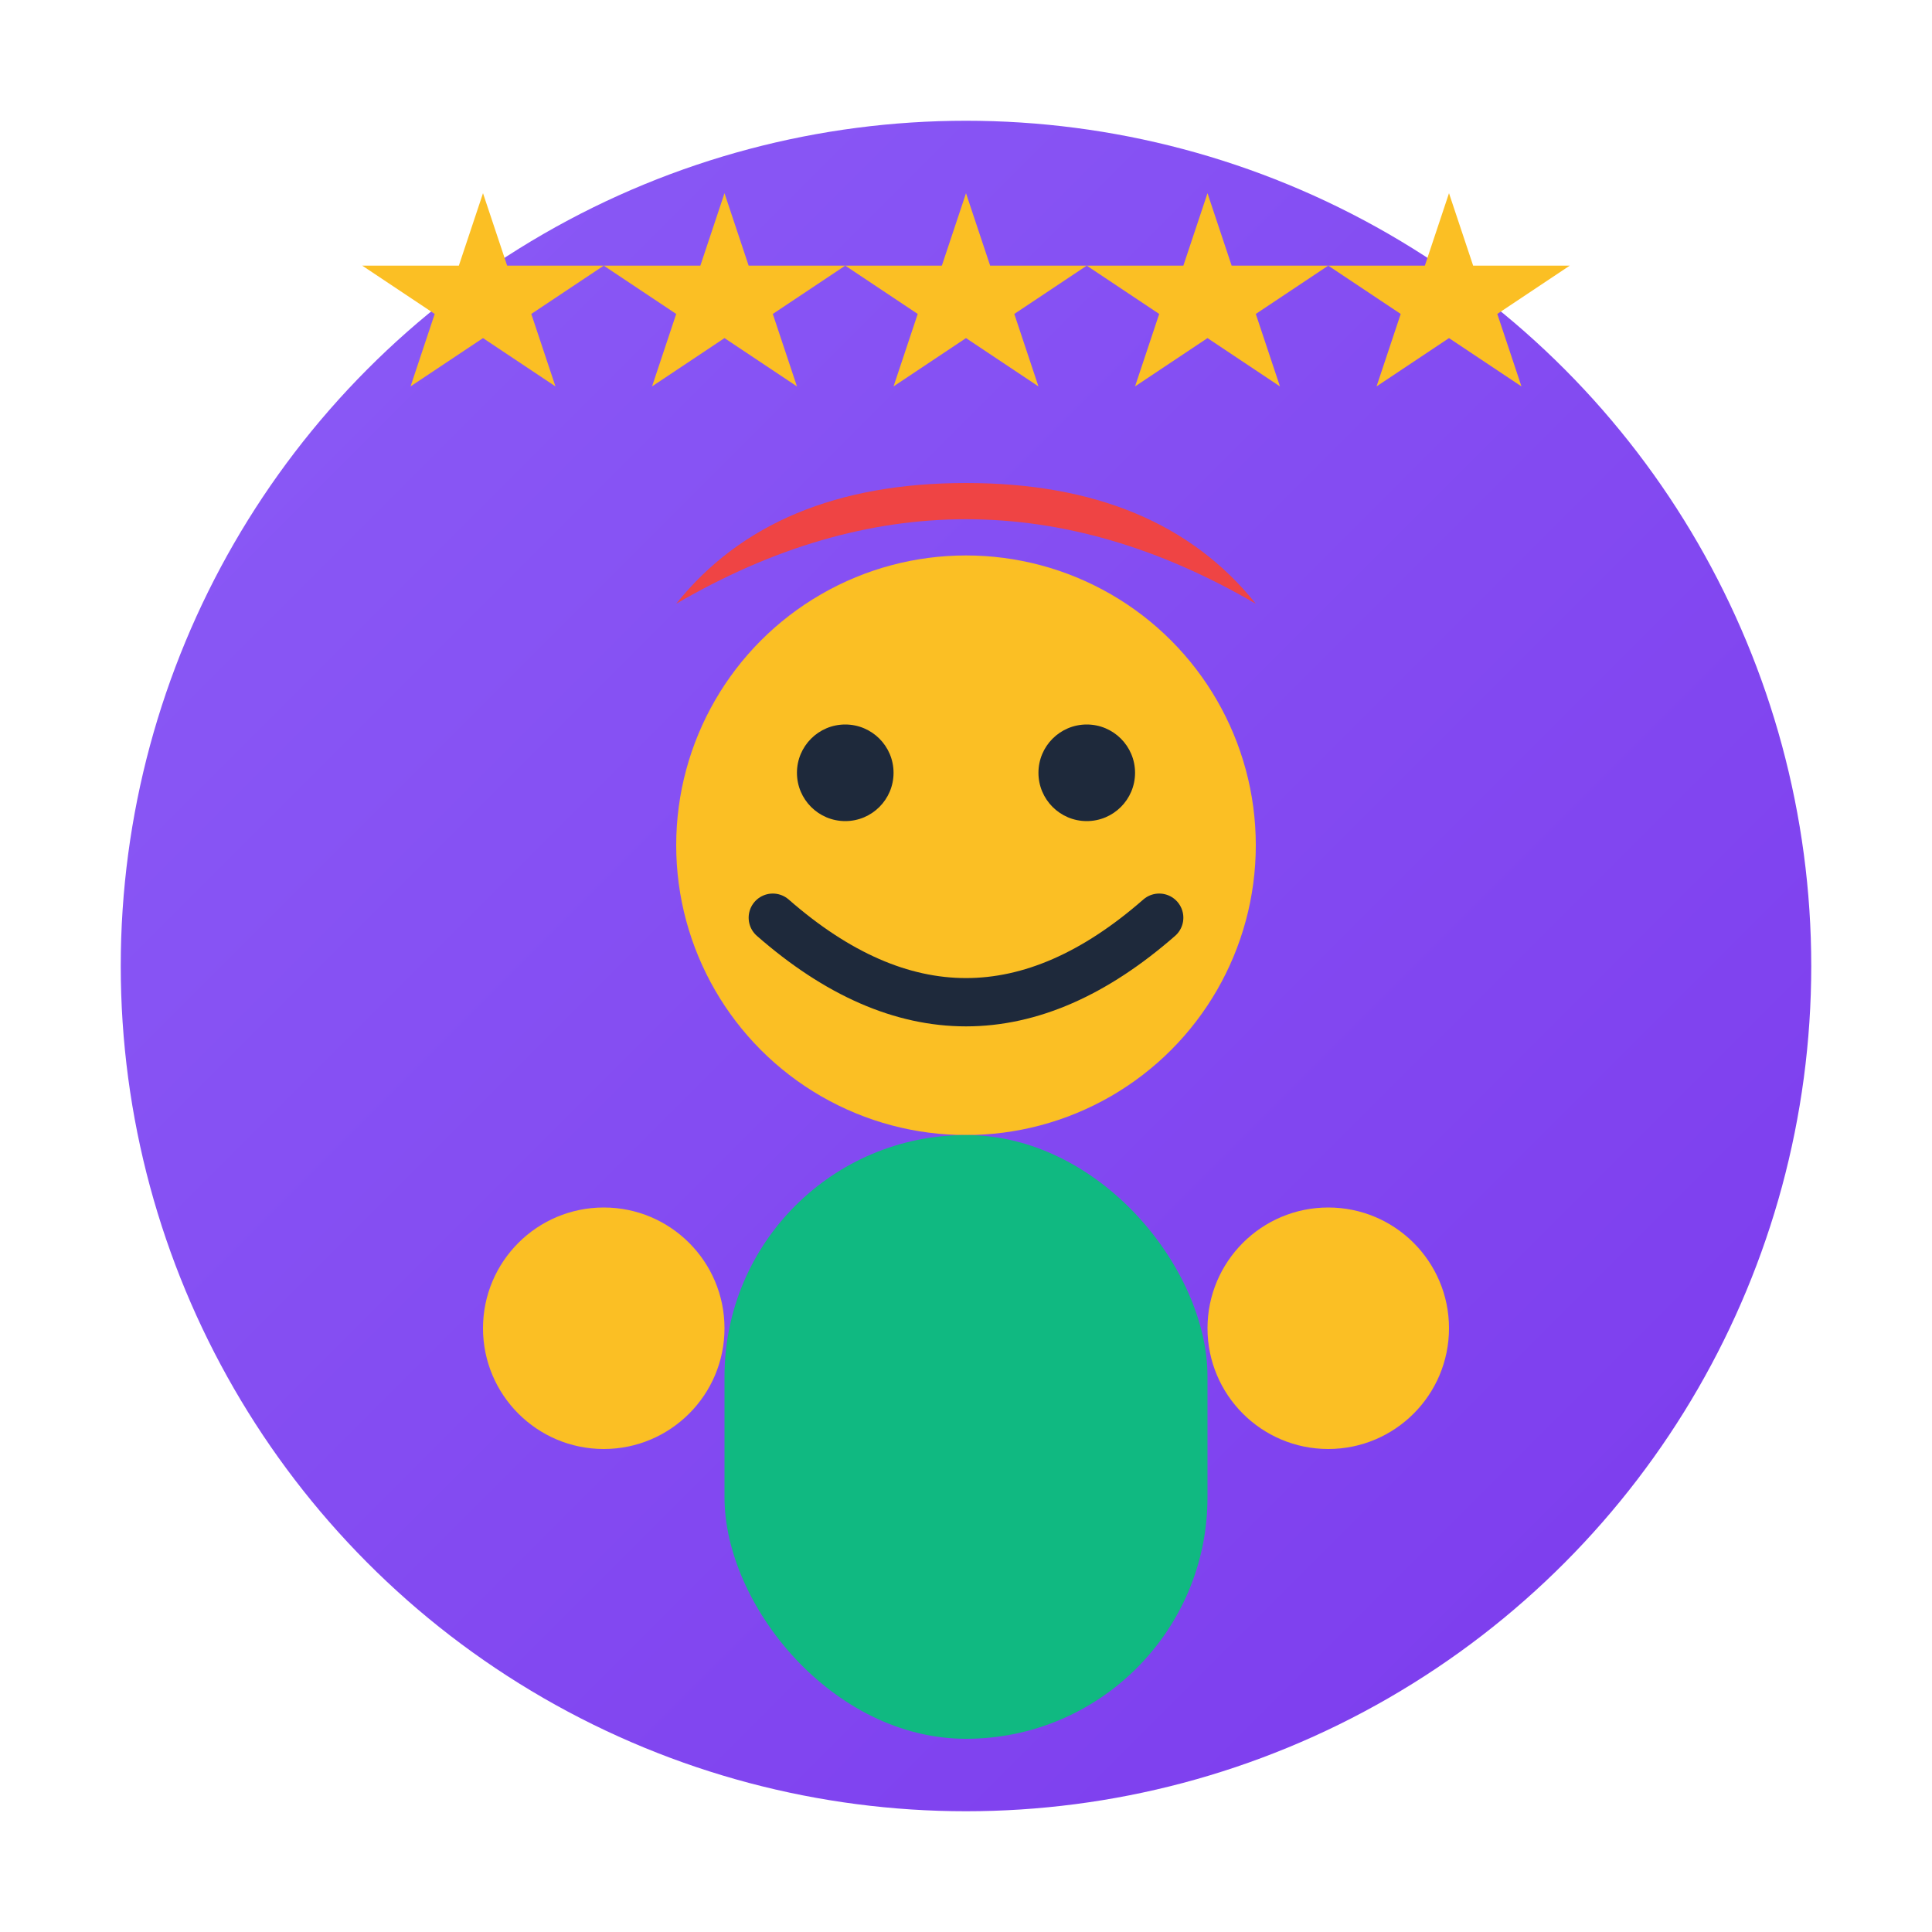 <svg width="80" height="80" viewBox="0 0 80 80" fill="none" xmlns="http://www.w3.org/2000/svg">
  <defs>
    <linearGradient id="avatarGradient2" x1="0%" y1="0%" x2="100%" y2="100%">
      <stop offset="0%" style="stop-color:#8b5cf6;stop-opacity:1" />
      <stop offset="100%" style="stop-color:#7c3aed;stop-opacity:1" />
    </linearGradient>
  </defs>
  
  <!-- Avatar background -->
  <circle cx="40" cy="40" r="35" fill="url(#avatarGradient2)"/>
  
  <!-- Face -->
  <circle cx="40" cy="35" r="12" fill="#fbbf24"/>
  
  <!-- Eyes -->
  <circle cx="35" cy="32" r="2" fill="#1e293b"/>
  <circle cx="45" cy="32" r="2" fill="#1e293b"/>
  
  <!-- Smile -->
  <path d="M32 38 Q40 45 48 38" stroke="#1e293b" stroke-width="2" fill="none" stroke-linecap="round"/>
  
  <!-- Hair -->
  <path d="M28 25 Q40 18 52 25 Q48 20 40 20 Q32 20 28 25" fill="#ef4444"/>
  
  <!-- Body -->
  <rect x="30" y="47" width="20" height="25" fill="#10b981" rx="10"/>
  
  <!-- Arms -->
  <circle cx="25" cy="55" r="5" fill="#fbbf24"/>
  <circle cx="55" cy="55" r="5" fill="#fbbf24"/>
  
  <!-- Rating stars -->
  <g transform="translate(15, 8)">
    <polygon points="5,0 6,3 10,3 7,5 8,8 5,6 2,8 3,5 0,3 4,3" fill="#fbbf24"/>
    <polygon points="15,0 16,3 20,3 17,5 18,8 15,6 12,8 13,5 10,3 14,3" fill="#fbbf24"/>
    <polygon points="25,0 26,3 30,3 27,5 28,8 25,6 22,8 23,5 20,3 24,3" fill="#fbbf24"/>
    <polygon points="35,0 36,3 40,3 37,5 38,8 35,6 32,8 33,5 30,3 34,3" fill="#fbbf24"/>
    <polygon points="45,0 46,3 50,3 47,5 48,8 45,6 42,8 43,5 40,3 44,3" fill="#fbbf24"/>
  </g>
</svg>